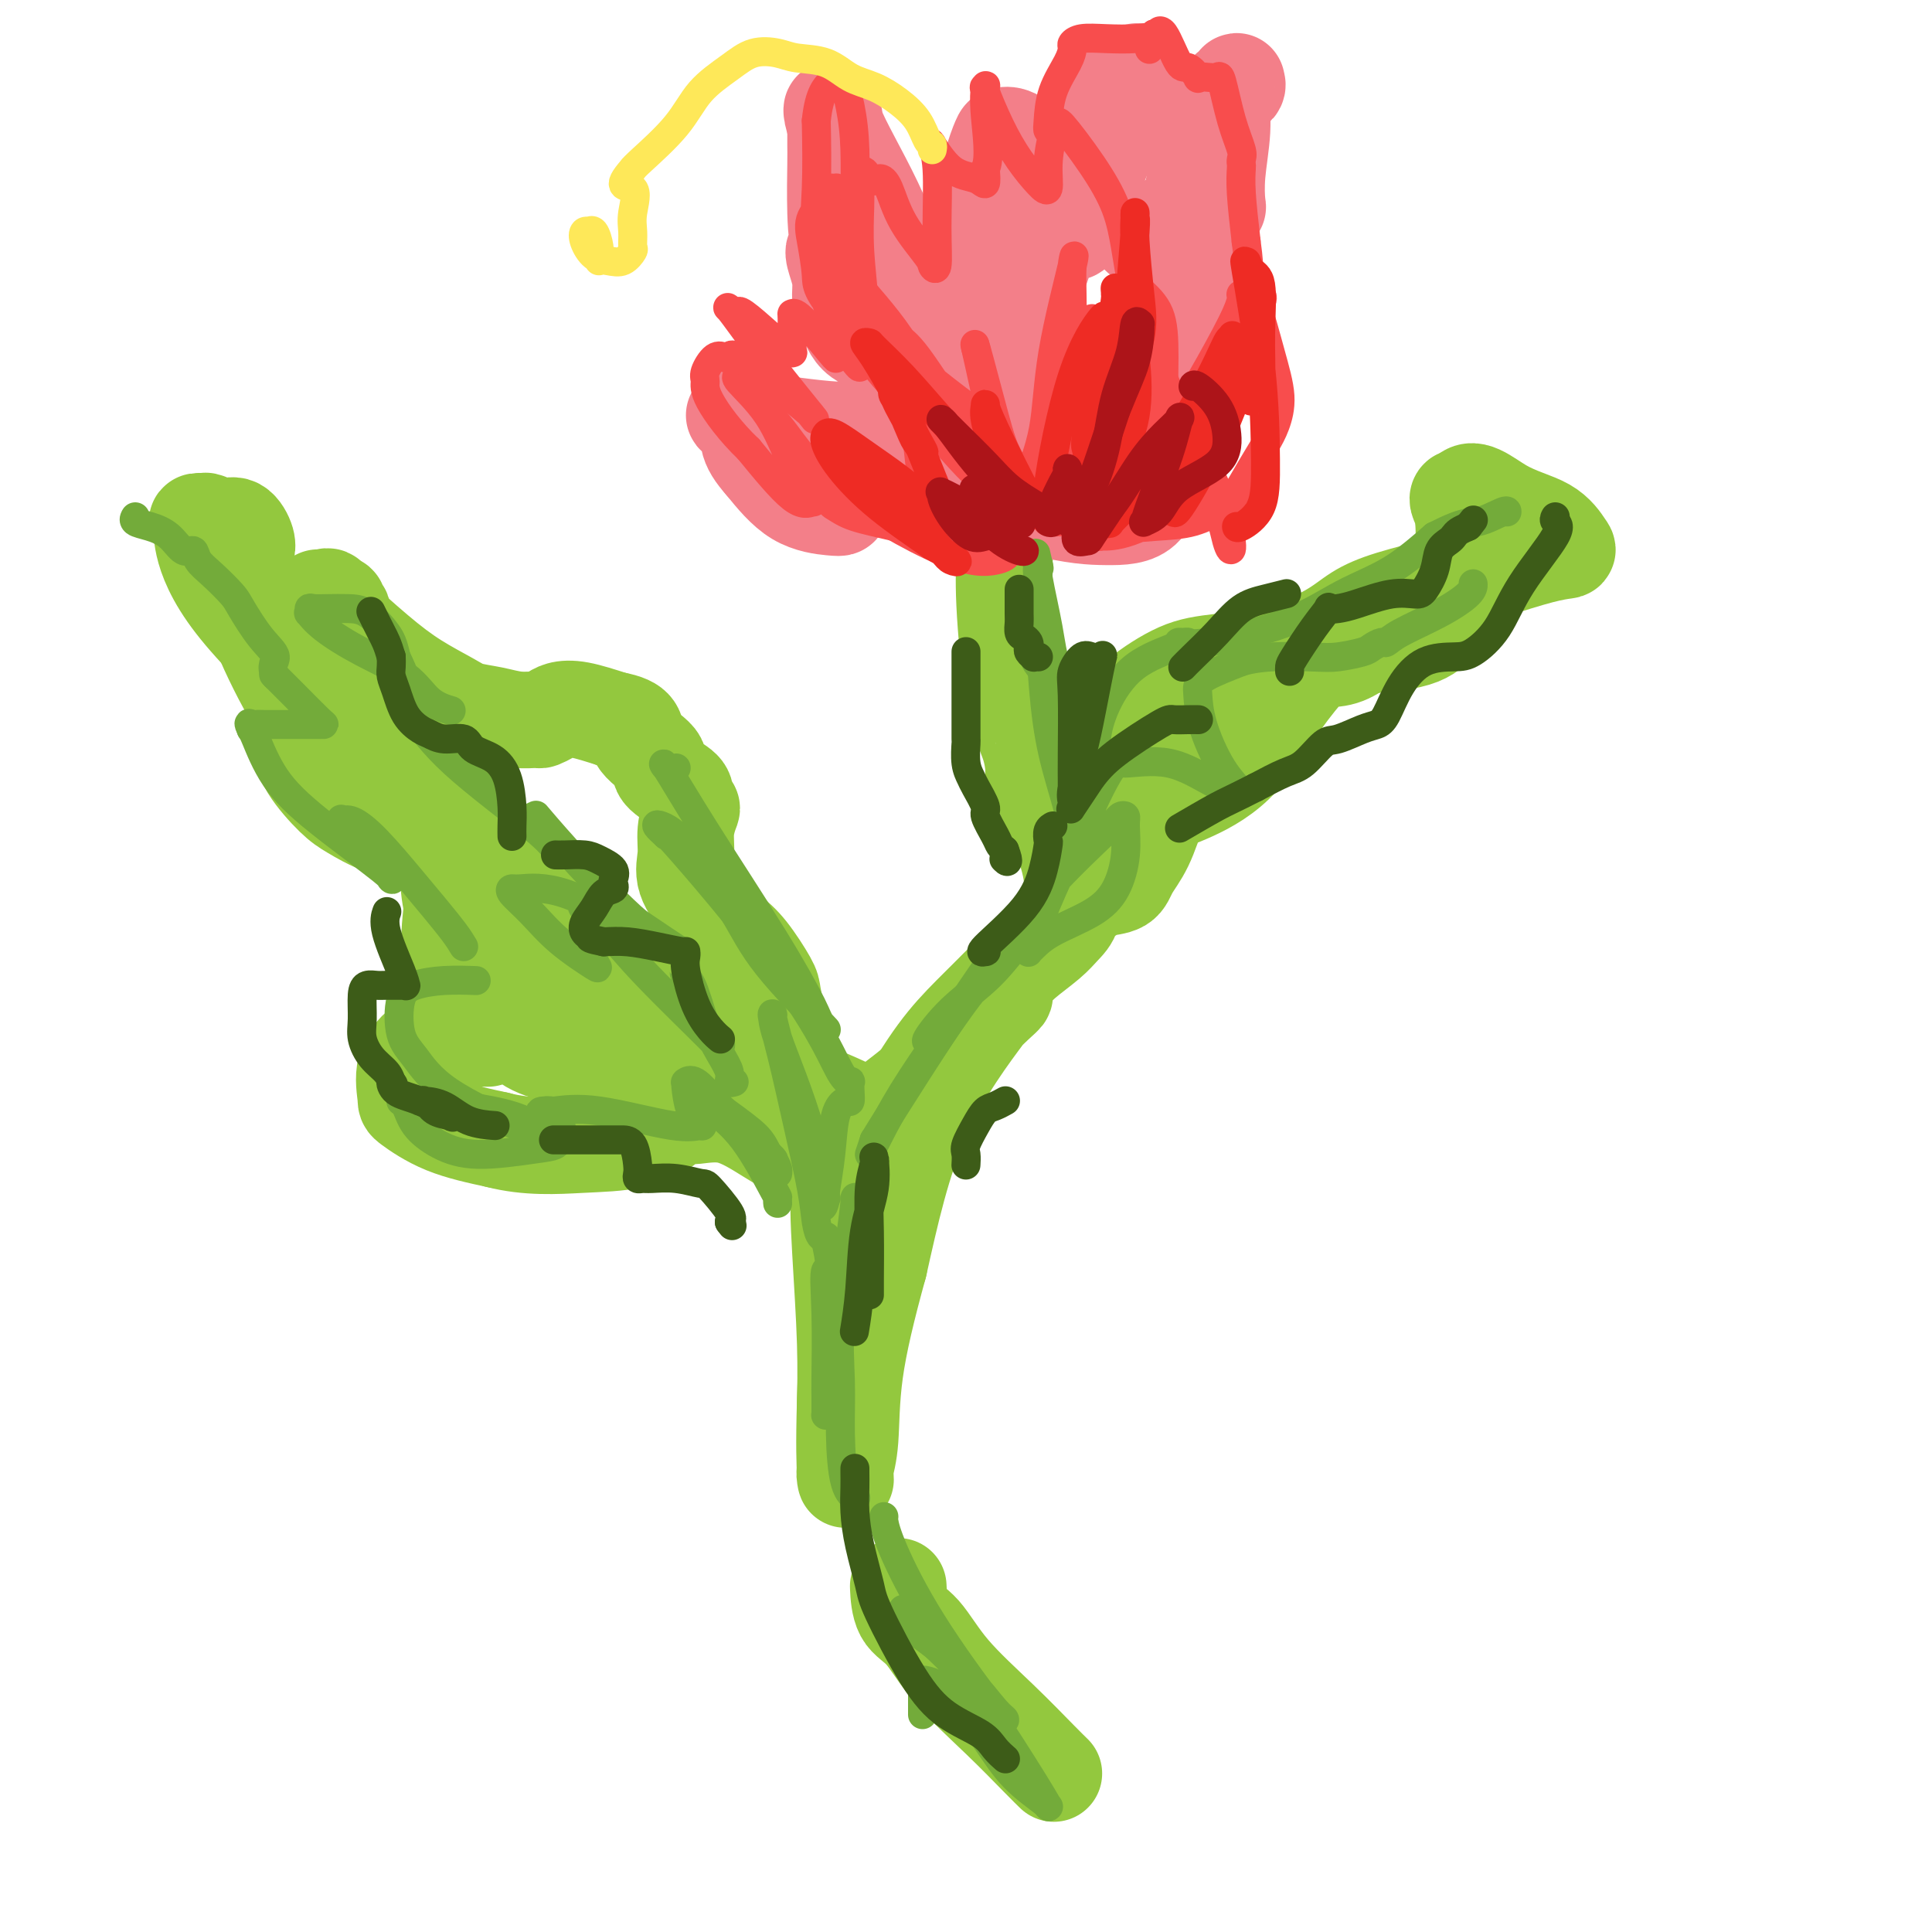 <svg viewBox='0 0 400 400' version='1.1' xmlns='http://www.w3.org/2000/svg' xmlns:xlink='http://www.w3.org/1999/xlink'><g fill='none' stroke='#93C83E' stroke-width='20' stroke-linecap='round' stroke-linejoin='round'><path d='M142,215c0.450,-0.072 0.900,-0.144 1,0c0.100,0.144 -0.151,0.503 -1,0c-0.849,-0.503 -2.296,-1.868 -4,-4c-1.704,-2.132 -3.663,-5.032 -6,-7c-2.337,-1.968 -5.051,-3.005 -7,-4c-1.949,-0.995 -3.134,-1.948 -5,-3c-1.866,-1.052 -4.412,-2.202 -7,-3c-2.588,-0.798 -5.219,-1.245 -7,-2c-1.781,-0.755 -2.712,-1.818 -4,-3c-1.288,-1.182 -2.934,-2.482 -4,-4c-1.066,-1.518 -1.554,-3.252 -2,-5c-0.446,-1.748 -0.852,-3.510 -1,-5c-0.148,-1.490 -0.040,-2.709 0,-4c0.040,-1.291 0.011,-2.655 0,-4c-0.011,-1.345 -0.006,-2.673 0,-4'/><path d='M95,163c-0.707,-4.131 -0.976,-3.458 -2,-4c-1.024,-0.542 -2.803,-2.297 -5,-4c-2.197,-1.703 -4.813,-3.352 -7,-5c-2.187,-1.648 -3.944,-3.293 -5,-5c-1.056,-1.707 -1.411,-3.476 -2,-5c-0.589,-1.524 -1.411,-2.804 -2,-4c-0.589,-1.196 -0.945,-2.307 -1,-4c-0.055,-1.693 0.191,-3.969 0,-5c-0.191,-1.031 -0.821,-0.816 -1,-1c-0.179,-0.184 0.092,-0.767 0,-1c-0.092,-0.233 -0.546,-0.117 -1,0'/><path d='M69,125c-1.480,-3.039 -1.679,-0.635 -2,0c-0.321,0.635 -0.763,-0.498 -1,-1c-0.237,-0.502 -0.268,-0.374 0,0c0.268,0.374 0.836,0.993 3,3c2.164,2.007 5.926,5.402 9,8c3.074,2.598 5.462,4.399 8,6c2.538,1.601 5.227,3.003 7,4c1.773,0.997 2.631,1.588 4,2c1.369,0.412 3.249,0.643 5,1c1.751,0.357 3.374,0.838 5,1c1.626,0.162 3.254,0.003 4,0c0.746,-0.003 0.609,0.148 1,0c0.391,-0.148 1.311,-0.596 2,-1c0.689,-0.404 1.147,-0.762 2,-1c0.853,-0.238 2.101,-0.354 4,0c1.899,0.354 4.450,1.177 7,2'/><path d='M127,149c5.530,1.010 4.357,2.535 5,4c0.643,1.465 3.104,2.869 4,4c0.896,1.131 0.227,1.988 1,3c0.773,1.012 2.988,2.177 4,3c1.012,0.823 0.822,1.304 1,2c0.178,0.696 0.724,1.608 1,2c0.276,0.392 0.281,0.263 0,1c-0.281,0.737 -0.848,2.340 -1,4c-0.152,1.660 0.110,3.379 0,5c-0.110,1.621 -0.593,3.145 0,5c0.593,1.855 2.263,4.042 4,6c1.737,1.958 3.540,3.688 5,5c1.460,1.312 2.577,2.207 4,4c1.423,1.793 3.152,4.483 4,6c0.848,1.517 0.814,1.862 1,3c0.186,1.138 0.593,3.069 1,5'/><path d='M161,211c0.561,1.785 0.963,2.249 1,3c0.037,0.751 -0.290,1.790 0,3c0.290,1.210 1.196,2.591 2,4c0.804,1.409 1.507,2.845 3,4c1.493,1.155 3.776,2.030 6,3c2.224,0.970 4.387,2.036 6,3c1.613,0.964 2.674,1.828 3,2c0.326,0.172 -0.083,-0.346 0,0c0.083,0.346 0.659,1.558 0,2c-0.659,0.442 -2.553,0.114 -5,-1c-2.447,-1.114 -5.449,-3.014 -8,-5c-2.551,-1.986 -4.653,-4.057 -7,-6c-2.347,-1.943 -4.938,-3.758 -7,-6c-2.062,-2.242 -3.594,-4.911 -5,-6c-1.406,-1.089 -2.688,-0.597 -4,-1c-1.312,-0.403 -2.656,-1.702 -4,-3'/><path d='M142,207c-4.517,-3.371 -2.309,-0.799 -2,0c0.309,0.799 -1.280,-0.177 -2,0c-0.720,0.177 -0.571,1.505 -1,3c-0.429,1.495 -1.436,3.157 -3,4c-1.564,0.843 -3.685,0.869 -6,1c-2.315,0.131 -4.823,0.368 -7,0c-2.177,-0.368 -4.022,-1.341 -6,-2c-1.978,-0.659 -4.089,-1.004 -6,-2c-1.911,-0.996 -3.623,-2.642 -5,-4c-1.377,-1.358 -2.420,-2.426 -4,-5c-1.580,-2.574 -3.698,-6.652 -5,-10c-1.302,-3.348 -1.788,-5.966 -2,-8c-0.212,-2.034 -0.150,-3.483 0,-4c0.150,-0.517 0.386,-0.101 1,0c0.614,0.101 1.604,-0.114 2,0c0.396,0.114 0.198,0.557 0,1'/><path d='M96,181c0.569,0.271 0.490,0.447 0,1c-0.490,0.553 -1.392,1.483 -2,4c-0.608,2.517 -0.921,6.622 -1,10c-0.079,3.378 0.077,6.030 1,9c0.923,2.970 2.615,6.260 4,8c1.385,1.740 2.465,1.931 3,2c0.535,0.069 0.524,0.018 0,0c-0.524,-0.018 -1.562,-0.001 -3,0c-1.438,0.001 -3.276,-0.013 -5,0c-1.724,0.013 -3.334,0.055 -5,1c-1.666,0.945 -3.388,2.795 -4,5c-0.612,2.205 -0.112,4.766 0,6c0.112,1.234 -0.162,1.140 1,2c1.162,0.860 3.761,2.674 7,4c3.239,1.326 7.120,2.163 11,3'/><path d='M103,236c6.233,1.639 12.314,1.238 17,1c4.686,-0.238 7.976,-0.313 11,-1c3.024,-0.687 5.783,-1.987 7,-3c1.217,-1.013 0.892,-1.739 1,-2c0.108,-0.261 0.649,-0.058 1,0c0.351,0.058 0.513,-0.028 1,0c0.487,0.028 1.298,0.172 3,0c1.702,-0.172 4.294,-0.660 7,0c2.706,0.660 5.524,2.468 8,4c2.476,1.532 4.609,2.789 7,4c2.391,1.211 5.040,2.375 7,3c1.960,0.625 3.230,0.712 4,1c0.770,0.288 1.042,0.778 1,0c-0.042,-0.778 -0.396,-2.825 -4,-6c-3.604,-3.175 -10.458,-7.479 -17,-10c-6.542,-2.521 -12.771,-3.261 -19,-4'/><path d='M138,223c-5.592,-1.210 -10.071,-2.233 -14,-3c-3.929,-0.767 -7.310,-1.276 -10,-2c-2.690,-0.724 -4.691,-1.663 -6,-3c-1.309,-1.337 -1.925,-3.072 -3,-6c-1.075,-2.928 -2.609,-7.050 -4,-11c-1.391,-3.950 -2.639,-7.729 -4,-11c-1.361,-3.271 -2.836,-6.035 -4,-8c-1.164,-1.965 -2.017,-3.132 -3,-4c-0.983,-0.868 -2.095,-1.438 -4,-2c-1.905,-0.562 -4.604,-1.115 -7,-2c-2.396,-0.885 -4.489,-2.100 -6,-3c-1.511,-0.900 -2.441,-1.484 -4,-3c-1.559,-1.516 -3.748,-3.963 -5,-6c-1.252,-2.037 -1.568,-3.664 -2,-5c-0.432,-1.336 -0.981,-2.382 -1,-3c-0.019,-0.618 0.490,-0.809 1,-1'/><path d='M62,150c-0.468,-2.293 1.862,-0.524 3,0c1.138,0.524 1.084,-0.197 1,0c-0.084,0.197 -0.198,1.312 0,2c0.198,0.688 0.708,0.949 0,0c-0.708,-0.949 -2.635,-3.109 -5,-7c-2.365,-3.891 -5.170,-9.515 -7,-14c-1.830,-4.485 -2.685,-7.833 -3,-10c-0.315,-2.167 -0.090,-3.152 0,-4c0.090,-0.848 0.044,-1.557 0,-2c-0.044,-0.443 -0.085,-0.620 0,-1c0.085,-0.380 0.296,-0.964 0,-2c-0.296,-1.036 -1.100,-2.525 -2,-3c-0.900,-0.475 -1.896,0.064 -3,0c-1.104,-0.064 -2.315,-0.733 -3,-1c-0.685,-0.267 -0.842,-0.134 -1,0'/><path d='M42,108c-1.370,-0.139 -1.295,0.014 -1,0c0.295,-0.014 0.809,-0.196 1,0c0.191,0.196 0.058,0.770 0,1c-0.058,0.230 -0.041,0.117 0,0c0.041,-0.117 0.107,-0.238 0,0c-0.107,0.238 -0.386,0.833 0,3c0.386,2.167 1.436,5.904 5,11c3.564,5.096 9.641,11.551 21,22c11.359,10.449 28.000,24.893 40,36c12.000,11.107 19.360,18.879 26,25c6.640,6.121 12.561,10.593 17,14c4.439,3.407 7.396,5.748 10,8c2.604,2.252 4.855,4.414 7,6c2.145,1.586 4.184,2.596 5,3c0.816,0.404 0.408,0.202 0,0'/><path d='M173,237c17.036,15.131 7.125,6.958 4,5c-3.125,-1.958 0.536,2.298 2,4c1.464,1.702 0.732,0.851 0,0'/><path d='M218,367c0.167,0.162 0.335,0.325 0,0c-0.335,-0.325 -1.172,-1.137 -3,-3c-1.828,-1.863 -4.648,-4.777 -8,-8c-3.352,-3.223 -7.238,-6.756 -10,-10c-2.762,-3.244 -4.400,-6.199 -6,-8c-1.600,-1.801 -3.162,-2.446 -4,-4c-0.838,-1.554 -0.954,-4.015 -1,-5c-0.046,-0.985 -0.023,-0.492 0,0'/><path d='M175,292c0.007,-0.549 0.013,-1.098 0,-1c-0.013,0.098 -0.046,0.844 0,-1c0.046,-1.844 0.172,-6.279 0,-12c-0.172,-5.721 -0.643,-12.730 -1,-19c-0.357,-6.270 -0.601,-11.802 0,-16c0.601,-4.198 2.047,-7.062 5,-10c2.953,-2.938 7.415,-5.950 11,-9c3.585,-3.050 6.295,-6.137 9,-9c2.705,-2.863 5.405,-5.501 7,-7c1.595,-1.499 2.085,-1.860 2,-2c-0.085,-0.140 -0.744,-0.058 -1,0c-0.256,0.058 -0.107,0.093 -3,4c-2.893,3.907 -8.826,11.688 -13,21c-4.174,9.312 -6.587,20.156 -9,31'/><path d='M182,262c-2.480,9.019 -4.181,16.066 -5,22c-0.819,5.934 -0.757,10.755 -1,14c-0.243,3.245 -0.792,4.912 -1,6c-0.208,1.088 -0.074,1.595 0,2c0.074,0.405 0.090,0.708 0,-1c-0.090,-1.708 -0.285,-5.427 0,-15c0.285,-9.573 1.049,-25.001 3,-36c1.951,-10.999 5.090,-17.568 8,-23c2.910,-5.432 5.591,-9.727 8,-13c2.409,-3.273 4.546,-5.524 7,-8c2.454,-2.476 5.225,-5.179 7,-7c1.775,-1.821 2.553,-2.761 4,-4c1.447,-1.239 3.563,-2.775 5,-4c1.437,-1.225 2.195,-2.137 3,-3c0.805,-0.863 1.659,-1.675 2,-3c0.341,-1.325 0.171,-3.162 0,-5'/><path d='M222,184c0.143,-2.807 -0.499,-5.823 -2,-10c-1.501,-4.177 -3.862,-9.515 -5,-12c-1.138,-2.485 -1.055,-2.118 -1,-2c0.055,0.118 0.082,-0.012 0,-1c-0.082,-0.988 -0.271,-2.835 -1,-5c-0.729,-2.165 -1.996,-4.649 -3,-10c-1.004,-5.351 -1.743,-13.568 -2,-19c-0.257,-5.432 -0.031,-8.078 0,-11c0.031,-2.922 -0.134,-6.121 0,-8c0.134,-1.879 0.567,-2.440 1,-3'/><path d='M209,103c0.940,-6.548 3.792,-2.417 8,-3c4.208,-0.583 9.774,-5.881 12,-8c2.226,-2.119 1.113,-1.060 0,0'/><path d='M228,161c-0.384,-0.899 -0.768,-1.799 0,-4c0.768,-2.201 2.686,-5.705 4,-8c1.314,-2.295 2.022,-3.381 4,-5c1.978,-1.619 5.227,-3.772 8,-5c2.773,-1.228 5.072,-1.532 9,-2c3.928,-0.468 9.485,-1.100 14,-1c4.515,0.100 7.989,0.931 11,0c3.011,-0.931 5.559,-3.626 7,-5c1.441,-1.374 1.774,-1.428 2,-2c0.226,-0.572 0.344,-1.663 0,-2c-0.344,-0.337 -1.149,0.080 -2,0c-0.851,-0.080 -1.747,-0.657 -5,2c-3.253,2.657 -8.862,8.547 -13,14c-4.138,5.453 -6.807,10.468 -10,14c-3.193,3.532 -6.912,5.581 -10,7c-3.088,1.419 -5.544,2.210 -8,3'/><path d='M239,167c-4.307,1.760 -6.076,1.158 -7,1c-0.924,-0.158 -1.003,0.126 -1,0c0.003,-0.126 0.088,-0.662 0,-1c-0.088,-0.338 -0.348,-0.479 1,-3c1.348,-2.521 4.306,-7.424 7,-11c2.694,-3.576 5.124,-5.826 8,-8c2.876,-2.174 6.196,-4.271 10,-6c3.804,-1.729 8.091,-3.091 14,-4c5.909,-0.909 13.441,-1.366 18,-2c4.559,-0.634 6.146,-1.444 8,-3c1.854,-1.556 3.974,-3.857 5,-6c1.026,-2.143 0.957,-4.130 1,-7c0.043,-2.870 0.197,-6.625 0,-9c-0.197,-2.375 -0.745,-3.370 -1,-4c-0.255,-0.630 -0.216,-0.894 0,-1c0.216,-0.106 0.608,-0.053 1,0'/><path d='M303,103c1.482,-2.977 4.688,0.079 8,2c3.312,1.921 6.732,2.706 9,4c2.268,1.294 3.386,3.098 4,4c0.614,0.902 0.725,0.902 0,1c-0.725,0.098 -2.286,0.294 -5,1c-2.714,0.706 -6.580,1.924 -10,3c-3.420,1.076 -6.393,2.012 -10,3c-3.607,0.988 -7.849,2.030 -11,3c-3.151,0.970 -5.211,1.868 -7,3c-1.789,1.132 -3.307,2.499 -6,4c-2.693,1.501 -6.562,3.136 -9,5c-2.438,1.864 -3.446,3.958 -5,6c-1.554,2.042 -3.654,4.032 -5,6c-1.346,1.968 -1.939,3.915 -3,5c-1.061,1.085 -2.589,1.310 -4,2c-1.411,0.690 -2.706,1.845 -4,3'/><path d='M245,158c-3.844,3.830 -2.953,2.406 -3,3c-0.047,0.594 -1.031,3.205 -2,6c-0.969,2.795 -1.924,5.772 -3,8c-1.076,2.228 -2.274,3.707 -3,5c-0.726,1.293 -0.979,2.399 -2,3c-1.021,0.601 -2.810,0.697 -4,1c-1.190,0.303 -1.782,0.812 -2,1c-0.218,0.188 -0.062,0.054 0,0c0.062,-0.054 0.031,-0.027 0,0'/></g>
<g fill='none' stroke='#F37F89' stroke-width='20' stroke-linecap='round' stroke-linejoin='round'><path d='M202,88c0.231,-0.000 0.462,-0.000 0,0c-0.462,0.000 -1.615,0.000 -4,0c-2.385,-0.000 -6.000,-0.001 -9,0c-3.000,0.001 -5.385,0.003 -7,0c-1.615,-0.003 -2.461,-0.013 -3,0c-0.539,0.013 -0.772,0.049 -1,0c-0.228,-0.049 -0.453,-0.181 -1,1c-0.547,1.181 -1.417,3.676 -2,6c-0.583,2.324 -0.881,4.477 -1,6c-0.119,1.523 -0.060,2.416 0,3c0.060,0.584 0.119,0.857 0,1c-0.119,0.143 -0.417,0.154 -2,0c-1.583,-0.154 -4.452,-0.473 -7,-2c-2.548,-1.527 -4.774,-4.264 -7,-7'/><path d='M158,96c-1.774,-1.989 -2.709,-3.461 -3,-5c-0.291,-1.539 0.060,-3.145 0,-4c-0.060,-0.855 -0.533,-0.960 -1,-1c-0.467,-0.040 -0.929,-0.017 -1,0c-0.071,0.017 0.250,0.028 0,0c-0.250,-0.028 -1.072,-0.094 -1,0c0.072,0.094 1.039,0.347 5,1c3.961,0.653 10.918,1.704 16,2c5.082,0.296 8.289,-0.163 11,-1c2.711,-0.837 4.927,-2.051 6,-3c1.073,-0.949 1.003,-1.633 1,-3c-0.003,-1.367 0.061,-3.418 0,-5c-0.061,-1.582 -0.247,-2.695 0,-3c0.247,-0.305 0.928,0.199 0,0c-0.928,-0.199 -3.464,-1.099 -6,-2'/><path d='M185,72c-2.349,-0.494 -5.221,-0.729 -7,-2c-1.779,-1.271 -2.465,-3.577 -3,-5c-0.535,-1.423 -0.918,-1.964 -1,-3c-0.082,-1.036 0.135,-2.568 0,-4c-0.135,-1.432 -0.624,-2.766 -1,-4c-0.376,-1.234 -0.639,-2.370 0,-2c0.639,0.370 2.179,2.246 4,5c1.821,2.754 3.924,6.388 5,8c1.076,1.612 1.125,1.204 1,1c-0.125,-0.204 -0.426,-0.203 -2,-2c-1.574,-1.797 -4.422,-5.392 -6,-9c-1.578,-3.608 -1.887,-7.229 -2,-11c-0.113,-3.771 -0.030,-7.691 0,-10c0.030,-2.309 0.008,-3.006 0,-4c-0.008,-0.994 -0.002,-2.284 0,-3c0.002,-0.716 0.001,-0.858 0,-1'/><path d='M173,26c-0.685,-5.194 -1.397,-3.679 0,0c1.397,3.679 4.903,9.522 8,16c3.097,6.478 5.786,13.592 8,19c2.214,5.408 3.951,9.110 5,12c1.049,2.890 1.408,4.967 2,6c0.592,1.033 1.418,1.021 2,1c0.582,-0.021 0.922,-0.052 1,0c0.078,0.052 -0.105,0.186 0,-1c0.105,-1.186 0.499,-3.691 1,-9c0.501,-5.309 1.108,-13.423 2,-20c0.892,-6.577 2.069,-11.616 3,-15c0.931,-3.384 1.617,-5.111 2,-6c0.383,-0.889 0.464,-0.939 1,-1c0.536,-0.061 1.529,-0.132 3,1c1.471,1.132 3.420,3.466 5,6c1.580,2.534 2.790,5.267 4,8'/><path d='M220,43c1.858,3.013 2.002,3.544 2,4c-0.002,0.456 -0.149,0.836 0,1c0.149,0.164 0.596,0.112 1,-1c0.404,-1.112 0.767,-3.285 3,-9c2.233,-5.715 6.336,-14.973 8,-19c1.664,-4.027 0.888,-2.823 1,-3c0.112,-0.177 1.112,-1.734 0,-1c-1.112,0.734 -4.337,3.759 -8,11c-3.663,7.241 -7.763,18.699 -12,31c-4.237,12.301 -8.610,25.445 -11,33c-2.390,7.555 -2.795,9.523 -3,11c-0.205,1.477 -0.210,2.465 -1,2c-0.790,-0.465 -2.366,-2.382 -3,-4c-0.634,-1.618 -0.324,-2.936 0,-4c0.324,-1.064 0.664,-1.876 3,-3c2.336,-1.124 6.668,-2.562 11,-4'/><path d='M211,88c3.329,-1.005 6.152,-1.517 8,-2c1.848,-0.483 2.720,-0.935 4,-1c1.280,-0.065 2.968,0.259 4,1c1.032,0.741 1.409,1.900 2,3c0.591,1.100 1.395,2.142 0,4c-1.395,1.858 -4.988,4.534 -8,6c-3.012,1.466 -5.441,1.724 -7,2c-1.559,0.276 -2.246,0.571 -4,1c-1.754,0.429 -4.574,0.992 -8,1c-3.426,0.008 -7.458,-0.538 -11,-2c-3.542,-1.462 -6.594,-3.841 -8,-5c-1.406,-1.159 -1.167,-1.098 -1,-1c0.167,0.098 0.261,0.232 0,0c-0.261,-0.232 -0.878,-0.832 1,0c1.878,0.832 6.251,3.095 12,5c5.749,1.905 12.875,3.453 20,5'/><path d='M215,105c7.673,1.848 10.855,1.967 14,2c3.145,0.033 6.254,-0.019 8,-2c1.746,-1.981 2.129,-5.890 3,-12c0.871,-6.110 2.231,-14.422 3,-21c0.769,-6.578 0.949,-11.422 1,-15c0.051,-3.578 -0.025,-5.891 -1,-7c-0.975,-1.109 -2.847,-1.016 -4,-1c-1.153,0.016 -1.586,-0.046 -2,0c-0.414,0.046 -0.809,0.201 -1,0c-0.191,-0.201 -0.177,-0.758 0,-1c0.177,-0.242 0.516,-0.168 1,0c0.484,0.168 1.113,0.432 2,0c0.887,-0.432 2.032,-1.559 3,-2c0.968,-0.441 1.761,-0.196 2,0c0.239,0.196 -0.074,0.342 0,0c0.074,-0.342 0.537,-1.171 1,-2'/><path d='M245,44c1.817,-2.084 1.861,-4.794 3,-9c1.139,-4.206 3.374,-9.909 5,-13c1.626,-3.091 2.642,-3.572 3,-4c0.358,-0.428 0.059,-0.804 0,-1c-0.059,-0.196 0.124,-0.210 0,0c-0.124,0.210 -0.554,0.646 -1,1c-0.446,0.354 -0.908,0.627 -1,1c-0.092,0.373 0.185,0.846 0,1c-0.185,0.154 -0.833,-0.012 -1,1c-0.167,1.012 0.148,3.202 0,6c-0.148,2.798 -0.760,6.205 -1,9c-0.240,2.795 -0.109,4.978 0,6c0.109,1.022 0.194,0.882 0,1c-0.194,0.118 -0.668,0.493 -1,1c-0.332,0.507 -0.524,1.145 -1,3c-0.476,1.855 -1.238,4.928 -2,8'/><path d='M248,55c-1.646,8.774 -1.761,12.207 -2,16c-0.239,3.793 -0.603,7.944 -1,10c-0.397,2.056 -0.828,2.016 -1,2c-0.172,-0.016 -0.086,-0.008 0,0'/></g>
<g fill='none' stroke='#73AB3A' stroke-width='6' stroke-linecap='round' stroke-linejoin='round'><path d='M161,249c0.006,0.122 0.013,0.244 0,0c-0.013,-0.244 -0.044,-0.854 0,-1c0.044,-0.146 0.165,0.171 -1,-2c-1.165,-2.171 -3.614,-6.829 -6,-10c-2.386,-3.171 -4.708,-4.854 -6,-6c-1.292,-1.146 -1.553,-1.755 -2,-2c-0.447,-0.245 -1.081,-0.125 -1,0c0.081,0.125 0.876,0.254 1,0c0.124,-0.254 -0.422,-0.892 1,0c1.422,0.892 4.812,3.315 7,5c2.188,1.685 3.176,2.631 4,4c0.824,1.369 1.486,3.160 2,4c0.514,0.840 0.880,0.730 1,1c0.120,0.270 -0.006,0.919 0,1c0.006,0.081 0.145,-0.405 0,-1c-0.145,-0.595 -0.572,-1.297 -1,-2'/><path d='M160,240c1.115,0.797 -3.099,-3.212 -6,-6c-2.901,-2.788 -4.491,-4.355 -6,-6c-1.509,-1.645 -2.938,-3.367 -4,-4c-1.062,-0.633 -1.756,-0.176 -2,0c-0.244,0.176 -0.038,0.071 0,0c0.038,-0.071 -0.090,-0.107 0,1c0.090,1.107 0.400,3.357 1,5c0.600,1.643 1.489,2.679 2,3c0.511,0.321 0.644,-0.072 0,0c-0.644,0.072 -2.065,0.608 -6,0c-3.935,-0.608 -10.385,-2.359 -15,-3c-4.615,-0.641 -7.396,-0.173 -9,0c-1.604,0.173 -2.030,0.049 -2,0c0.030,-0.049 0.515,-0.025 1,0'/><path d='M114,230c-4.635,-0.163 -0.723,0.928 1,2c1.723,1.072 1.256,2.125 1,3c-0.256,0.875 -0.303,1.572 -1,2c-0.697,0.428 -2.046,0.588 -5,1c-2.954,0.412 -7.514,1.077 -11,1c-3.486,-0.077 -5.897,-0.896 -8,-2c-2.103,-1.104 -3.898,-2.493 -5,-4c-1.102,-1.507 -1.510,-3.134 -2,-4c-0.490,-0.866 -1.062,-0.973 -1,-1c0.062,-0.027 0.758,0.025 1,0c0.242,-0.025 0.030,-0.126 2,0c1.970,0.126 6.122,0.478 10,1c3.878,0.522 7.483,1.212 10,2c2.517,0.788 3.947,1.674 5,2c1.053,0.326 1.729,0.093 1,0c-0.729,-0.093 -2.865,-0.047 -5,0'/><path d='M107,233c-3.412,-1.215 -9.941,-4.251 -14,-7c-4.059,-2.749 -5.649,-5.210 -7,-7c-1.351,-1.790 -2.463,-2.911 -3,-5c-0.537,-2.089 -0.500,-5.148 0,-7c0.500,-1.852 1.464,-2.496 3,-3c1.536,-0.504 3.644,-0.866 6,-1c2.356,-0.134 4.959,-0.038 6,0c1.041,0.038 0.521,0.019 0,0'/><path d='M96,196c-0.497,-0.827 -0.994,-1.655 -2,-3c-1.006,-1.345 -2.522,-3.208 -4,-5c-1.478,-1.792 -2.917,-3.512 -5,-6c-2.083,-2.488 -4.811,-5.742 -7,-8c-2.189,-2.258 -3.839,-3.519 -5,-4c-1.161,-0.481 -1.831,-0.182 -2,0c-0.169,0.182 0.164,0.249 0,0c-0.164,-0.249 -0.825,-0.812 0,0c0.825,0.812 3.136,3.000 5,5c1.864,2.000 3.279,3.813 4,5c0.721,1.187 0.747,1.747 1,2c0.253,0.253 0.734,0.198 -2,-2c-2.734,-2.198 -8.681,-6.537 -13,-10c-4.319,-3.463 -7.009,-6.048 -9,-9c-1.991,-2.952 -3.283,-6.272 -4,-8c-0.717,-1.728 -0.858,-1.864 -1,-2'/><path d='M52,151c-0.818,-1.774 -0.362,-1.207 0,-1c0.362,0.207 0.632,0.056 1,0c0.368,-0.056 0.834,-0.015 2,0c1.166,0.015 3.031,0.004 5,0c1.969,-0.004 4.044,-0.002 5,0c0.956,0.002 0.795,0.003 1,0c0.205,-0.003 0.776,-0.012 1,0c0.224,0.012 0.101,0.044 -1,-1c-1.101,-1.044 -3.181,-3.166 -5,-5c-1.819,-1.834 -3.377,-3.381 -4,-4c-0.623,-0.619 -0.312,-0.309 0,0'/><path d='M57,140c-1.116,-2.299 0.095,-3.045 0,-4c-0.095,-0.955 -1.497,-2.118 -3,-4c-1.503,-1.882 -3.109,-4.484 -4,-6c-0.891,-1.516 -1.067,-1.945 -2,-3c-0.933,-1.055 -2.622,-2.737 -4,-4c-1.378,-1.263 -2.444,-2.107 -3,-3c-0.556,-0.893 -0.601,-1.836 -1,-2c-0.399,-0.164 -1.150,0.450 -2,0c-0.850,-0.450 -1.797,-1.963 -3,-3c-1.203,-1.037 -2.663,-1.598 -4,-2c-1.337,-0.402 -2.552,-0.647 -3,-1c-0.448,-0.353 -0.128,-0.815 0,-1c0.128,-0.185 0.064,-0.092 0,0'/><path d='M152,224c-0.462,0.143 -0.924,0.286 -1,0c-0.076,-0.286 0.235,-1.001 0,-2c-0.235,-0.999 -1.017,-2.280 -2,-4c-0.983,-1.720 -2.166,-3.878 -3,-6c-0.834,-2.122 -1.319,-4.209 -2,-6c-0.681,-1.791 -1.558,-3.286 -2,-4c-0.442,-0.714 -0.449,-0.647 0,0c0.449,0.647 1.353,1.876 2,4c0.647,2.124 1.035,5.145 2,7c0.965,1.855 2.505,2.544 3,3c0.495,0.456 -0.055,0.680 0,1c0.055,0.320 0.716,0.735 -2,-2c-2.716,-2.735 -8.808,-8.621 -13,-13c-4.192,-4.379 -6.483,-7.251 -8,-9c-1.517,-1.749 -2.258,-2.374 -3,-3'/><path d='M123,190c-4.239,-4.192 -1.837,-1.673 -1,0c0.837,1.673 0.108,2.500 0,4c-0.108,1.500 0.405,3.674 1,5c0.595,1.326 1.273,1.805 0,1c-1.273,-0.805 -4.497,-2.895 -7,-5c-2.503,-2.105 -4.285,-4.227 -6,-6c-1.715,-1.773 -3.363,-3.199 -4,-4c-0.637,-0.801 -0.263,-0.978 0,-1c0.263,-0.022 0.416,0.112 2,0c1.584,-0.112 4.599,-0.470 9,1c4.401,1.470 10.188,4.770 14,7c3.812,2.230 5.651,3.392 7,4c1.349,0.608 2.209,0.664 3,1c0.791,0.336 1.512,0.953 0,0c-1.512,-0.953 -5.256,-3.477 -9,-6'/><path d='M132,191c-3.641,-3.121 -8.243,-7.922 -12,-12c-3.757,-4.078 -6.670,-7.432 -8,-9c-1.330,-1.568 -1.079,-1.349 -1,-1c0.079,0.349 -0.016,0.828 0,1c0.016,0.172 0.143,0.038 1,1c0.857,0.962 2.443,3.020 3,4c0.557,0.980 0.084,0.883 0,1c-0.084,0.117 0.223,0.450 0,0c-0.223,-0.450 -0.974,-1.683 -5,-5c-4.026,-3.317 -11.328,-8.719 -16,-13c-4.672,-4.281 -6.714,-7.442 -8,-9c-1.286,-1.558 -1.814,-1.514 -2,-2c-0.186,-0.486 -0.029,-1.501 0,-2c0.029,-0.499 -0.069,-0.480 0,-1c0.069,-0.520 0.305,-1.577 0,-3c-0.305,-1.423 -1.153,-3.211 -2,-5'/><path d='M82,136c-0.570,-2.608 -0.997,-3.627 -2,-5c-1.003,-1.373 -2.584,-3.101 -4,-4c-1.416,-0.899 -2.666,-0.969 -4,-1c-1.334,-0.031 -2.751,-0.024 -4,0c-1.249,0.024 -2.329,0.066 -3,0c-0.671,-0.066 -0.932,-0.241 -1,0c-0.068,0.241 0.057,0.898 0,1c-0.057,0.102 -0.295,-0.352 0,0c0.295,0.352 1.123,1.510 3,3c1.877,1.490 4.801,3.314 8,5c3.199,1.686 6.672,3.235 9,5c2.328,1.765 3.511,3.744 5,5c1.489,1.256 3.282,1.787 4,2c0.718,0.213 0.359,0.106 0,0'/><path d='M140,159c-0.700,0.244 -1.399,0.488 -2,0c-0.601,-0.488 -1.102,-1.709 0,0c1.102,1.709 3.808,6.349 8,13c4.192,6.651 9.872,15.315 14,22c4.128,6.685 6.705,11.391 8,14c1.295,2.609 1.310,3.119 2,4c0.690,0.881 2.057,2.132 0,0c-2.057,-2.132 -7.538,-7.646 -11,-12c-3.462,-4.354 -4.905,-7.546 -7,-11c-2.095,-3.454 -4.843,-7.169 -7,-10c-2.157,-2.831 -3.722,-4.780 -5,-6c-1.278,-1.220 -2.267,-1.713 -3,-2c-0.733,-0.287 -1.209,-0.368 -1,0c0.209,0.368 1.105,1.184 2,2'/><path d='M138,173c-2.662,-3.575 6.684,6.988 14,16c7.316,9.012 12.601,16.473 16,22c3.399,5.527 4.911,9.121 6,11c1.089,1.879 1.754,2.043 2,2c0.246,-0.043 0.073,-0.294 0,0c-0.073,0.294 -0.047,1.132 0,2c0.047,0.868 0.114,1.766 0,2c-0.114,0.234 -0.409,-0.197 -1,0c-0.591,0.197 -1.478,1.022 -2,3c-0.522,1.978 -0.679,5.109 -1,8c-0.321,2.891 -0.806,5.540 -1,7c-0.194,1.460 -0.097,1.730 0,2'/><path d='M171,248c-0.932,3.763 -0.761,1.170 -1,-2c-0.239,-3.170 -0.887,-6.915 -2,-11c-1.113,-4.085 -2.692,-8.508 -4,-12c-1.308,-3.492 -2.345,-6.054 -3,-8c-0.655,-1.946 -0.927,-3.277 -1,-4c-0.073,-0.723 0.054,-0.838 0,-1c-0.054,-0.162 -0.288,-0.371 0,1c0.288,1.371 1.099,4.323 2,8c0.901,3.677 1.891,8.081 3,13c1.109,4.919 2.336,10.354 3,14c0.664,3.646 0.766,5.503 1,7c0.234,1.497 0.602,2.634 1,3c0.398,0.366 0.828,-0.038 1,0c0.172,0.038 0.086,0.519 0,1'/><path d='M171,257c1.702,8.126 0.456,5.442 0,6c-0.456,0.558 -0.122,4.360 0,9c0.122,4.640 0.032,10.119 0,13c-0.032,2.881 -0.006,3.166 0,4c0.006,0.834 -0.007,2.219 0,3c0.007,0.781 0.033,0.959 0,1c-0.033,0.041 -0.124,-0.054 0,0c0.124,0.054 0.464,0.257 1,-4c0.536,-4.257 1.268,-12.972 2,-19c0.732,-6.028 1.465,-9.368 2,-12c0.535,-2.632 0.873,-4.557 1,-6c0.127,-1.443 0.042,-2.403 0,-3c-0.042,-0.597 -0.042,-0.830 0,-1c0.042,-0.170 0.127,-0.277 0,1c-0.127,1.277 -0.465,3.936 -1,8c-0.535,4.064 -1.268,9.532 -2,15'/><path d='M174,272c-0.457,6.211 -0.098,10.239 0,14c0.098,3.761 -0.065,7.256 0,11c0.065,3.744 0.358,7.735 1,10c0.642,2.265 1.634,2.802 2,3c0.366,0.198 0.104,0.057 0,0c-0.104,-0.057 -0.052,-0.028 0,0'/><path d='M191,355c-0.001,-0.956 -0.001,-1.912 0,-3c0.001,-1.088 0.004,-2.307 0,-3c-0.004,-0.693 -0.016,-0.861 0,-1c0.016,-0.139 0.061,-0.248 1,0c0.939,0.248 2.774,0.852 5,3c2.226,2.148 4.843,5.839 7,9c2.157,3.161 3.853,5.791 6,8c2.147,2.209 4.743,3.999 6,5c1.257,1.001 1.174,1.215 1,1c-0.174,-0.215 -0.439,-0.860 -3,-5c-2.561,-4.140 -7.418,-11.775 -11,-17c-3.582,-5.225 -5.888,-8.040 -8,-10c-2.112,-1.960 -4.030,-3.066 -5,-4c-0.970,-0.934 -0.991,-1.695 -1,-2c-0.009,-0.305 -0.004,-0.152 0,0'/><path d='M189,336c-4.182,-5.711 -1.136,-1.490 2,2c3.136,3.490 6.361,6.247 9,9c2.639,2.753 4.690,5.501 6,7c1.310,1.499 1.878,1.750 2,2c0.122,0.250 -0.202,0.498 -3,-3c-2.798,-3.498 -8.070,-10.741 -12,-17c-3.930,-6.259 -6.517,-11.533 -8,-15c-1.483,-3.467 -1.861,-5.126 -2,-6c-0.139,-0.874 -0.040,-0.964 0,-1c0.040,-0.036 0.020,-0.018 0,0'/><path d='M193,215c-0.790,0.519 -1.581,1.039 -1,0c0.581,-1.039 2.532,-3.636 5,-6c2.468,-2.364 5.453,-4.497 8,-7c2.547,-2.503 4.656,-5.378 6,-7c1.344,-1.622 1.924,-1.990 2,-2c0.076,-0.010 -0.352,0.339 0,0c0.352,-0.339 1.482,-1.364 0,0c-1.482,1.364 -5.578,5.119 -9,9c-3.422,3.881 -6.172,7.890 -9,12c-2.828,4.110 -5.736,8.322 -8,12c-2.264,3.678 -3.885,6.821 -5,9c-1.115,2.179 -1.723,3.394 -2,4c-0.277,0.606 -0.222,0.602 0,0c0.222,-0.602 0.611,-1.801 1,-3'/><path d='M181,236c3.897,-6.393 13.139,-20.877 20,-31c6.861,-10.123 11.341,-15.886 16,-21c4.659,-5.114 9.498,-9.578 12,-12c2.502,-2.422 2.666,-2.802 3,-3c0.334,-0.198 0.838,-0.213 1,0c0.162,0.213 -0.018,0.654 0,2c0.018,1.346 0.233,3.597 0,6c-0.233,2.403 -0.914,4.959 -2,7c-1.086,2.041 -2.579,3.567 -5,5c-2.421,1.433 -5.772,2.771 -8,4c-2.228,1.229 -3.334,2.347 -4,3c-0.666,0.653 -0.891,0.841 -1,1c-0.109,0.159 -0.101,0.290 0,0c0.101,-0.290 0.297,-1.001 1,-3c0.703,-1.999 1.915,-5.285 4,-10c2.085,-4.715 5.042,-10.857 8,-17'/><path d='M226,167c2.980,-6.540 4.430,-8.390 5,-9c0.570,-0.610 0.261,0.022 2,0c1.739,-0.022 5.526,-0.697 9,0c3.474,0.697 6.633,2.765 9,4c2.367,1.235 3.941,1.638 5,2c1.059,0.362 1.604,0.683 1,0c-0.604,-0.683 -2.356,-2.370 -4,-5c-1.644,-2.630 -3.181,-6.202 -4,-9c-0.819,-2.798 -0.921,-4.822 -1,-6c-0.079,-1.178 -0.137,-1.509 0,-2c0.137,-0.491 0.468,-1.140 2,-2c1.532,-0.860 4.266,-1.930 7,-3'/><path d='M257,137c4.274,-1.323 10.458,-1.129 14,-1c3.542,0.129 4.440,0.193 6,0c1.560,-0.193 3.782,-0.645 5,-1c1.218,-0.355 1.433,-0.615 2,-1c0.567,-0.385 1.487,-0.897 2,-1c0.513,-0.103 0.621,0.203 1,0c0.379,-0.203 1.030,-0.916 3,-2c1.970,-1.084 5.260,-2.538 8,-4c2.740,-1.462 4.930,-2.932 6,-4c1.070,-1.068 1.020,-1.734 1,-2c-0.020,-0.266 -0.010,-0.133 0,0'/><path d='M228,157c-0.430,-0.080 -0.861,-0.159 -1,0c-0.139,0.159 0.013,0.558 0,0c-0.013,-0.558 -0.190,-2.073 0,-4c0.190,-1.927 0.747,-4.268 2,-7c1.253,-2.732 3.201,-5.857 6,-8c2.799,-2.143 6.450,-3.304 8,-4c1.550,-0.696 0.998,-0.929 1,-1c0.002,-0.071 0.559,0.018 1,0c0.441,-0.018 0.768,-0.144 1,0c0.232,0.144 0.369,0.558 4,0c3.631,-0.558 10.757,-2.088 16,-4c5.243,-1.912 8.604,-4.207 12,-6c3.396,-1.793 6.827,-3.084 10,-5c3.173,-1.916 6.086,-4.458 9,-7'/><path d='M297,111c6.547,-3.343 7.415,-2.700 9,-3c1.585,-0.300 3.888,-1.542 5,-2c1.112,-0.458 1.032,-0.131 1,0c-0.032,0.131 -0.016,0.065 0,0'/><path d='M215,128c-0.417,-0.086 -0.834,-0.171 -1,0c-0.166,0.171 -0.082,0.599 0,1c0.082,0.401 0.162,0.777 0,2c-0.162,1.223 -0.565,3.295 0,5c0.565,1.705 2.098,3.044 3,4c0.902,0.956 1.174,1.528 2,3c0.826,1.472 2.208,3.845 3,5c0.792,1.155 0.995,1.091 1,1c0.005,-0.091 -0.188,-0.209 0,0c0.188,0.209 0.758,0.747 0,-1c-0.758,-1.747 -2.842,-5.777 -4,-9c-1.158,-3.223 -1.389,-5.637 -2,-9c-0.611,-3.363 -1.603,-7.675 -2,-10c-0.397,-2.325 -0.198,-2.662 0,-3'/><path d='M215,117c-1.086,-4.803 -0.300,-1.312 0,0c0.300,1.312 0.116,0.445 0,1c-0.116,0.555 -0.163,2.533 0,7c0.163,4.467 0.534,11.425 1,17c0.466,5.575 1.025,9.767 2,14c0.975,4.233 2.364,8.506 3,11c0.636,2.494 0.517,3.210 1,4c0.483,0.790 1.566,1.654 2,2c0.434,0.346 0.217,0.173 0,0'/></g>
<g fill='none' stroke='#3D5C18' stroke-width='6' stroke-linecap='round' stroke-linejoin='round'><path d='M149,215c0.152,0.126 0.303,0.251 0,0c-0.303,-0.251 -1.062,-0.880 -2,-2c-0.938,-1.120 -2.055,-2.731 -3,-5c-0.945,-2.269 -1.717,-5.197 -2,-7c-0.283,-1.803 -0.076,-2.482 0,-3c0.076,-0.518 0.021,-0.874 0,-1c-0.021,-0.126 -0.006,-0.024 0,0c0.006,0.024 0.004,-0.032 0,0c-0.004,0.032 -0.011,0.153 -1,0c-0.989,-0.153 -2.958,-0.580 -5,-1c-2.042,-0.420 -4.155,-0.834 -6,-1c-1.845,-0.166 -3.423,-0.083 -5,0'/><path d='M125,195c-3.256,-0.653 -2.895,-0.784 -3,-1c-0.105,-0.216 -0.676,-0.516 -1,-1c-0.324,-0.484 -0.402,-1.152 0,-2c0.402,-0.848 1.284,-1.876 2,-3c0.716,-1.124 1.266,-2.346 2,-3c0.734,-0.654 1.652,-0.742 2,-1c0.348,-0.258 0.128,-0.686 0,-1c-0.128,-0.314 -0.163,-0.515 0,-1c0.163,-0.485 0.523,-1.254 0,-2c-0.523,-0.746 -1.930,-1.468 -3,-2c-1.070,-0.532 -1.802,-0.875 -3,-1c-1.198,-0.125 -2.861,-0.034 -4,0c-1.139,0.034 -1.754,0.010 -2,0c-0.246,-0.010 -0.123,-0.005 0,0'/><path d='M106,173c0.004,0.146 0.008,0.292 0,0c-0.008,-0.292 -0.026,-1.022 0,-2c0.026,-0.978 0.098,-2.203 0,-4c-0.098,-1.797 -0.364,-4.165 -1,-6c-0.636,-1.835 -1.641,-3.136 -3,-4c-1.359,-0.864 -3.073,-1.291 -4,-2c-0.927,-0.709 -1.067,-1.699 -2,-2c-0.933,-0.301 -2.659,0.089 -4,0c-1.341,-0.089 -2.296,-0.657 -3,-1c-0.704,-0.343 -1.155,-0.462 -2,-1c-0.845,-0.538 -2.083,-1.495 -3,-3c-0.917,-1.505 -1.514,-3.558 -2,-5c-0.486,-1.442 -0.862,-2.273 -1,-3c-0.138,-0.727 -0.040,-1.351 0,-2c0.040,-0.649 0.020,-1.325 0,-2'/><path d='M81,136c-0.798,-2.750 -1.292,-3.625 -2,-5c-0.708,-1.375 -1.631,-3.250 -2,-4c-0.369,-0.750 -0.185,-0.375 0,0'/><path d='M80,189c0.083,-0.235 0.166,-0.469 0,0c-0.166,0.469 -0.582,1.642 0,4c0.582,2.358 2.160,5.900 3,8c0.840,2.100 0.941,2.759 1,3c0.059,0.241 0.076,0.064 0,0c-0.076,-0.064 -0.245,-0.014 -1,0c-0.755,0.014 -2.097,-0.009 -3,0c-0.903,0.009 -1.368,0.049 -2,0c-0.632,-0.049 -1.433,-0.186 -2,0c-0.567,0.186 -0.902,0.696 -1,2c-0.098,1.304 0.040,3.400 0,5c-0.040,1.600 -0.259,2.702 0,4c0.259,1.298 0.997,2.791 2,4c1.003,1.209 2.270,2.133 3,3c0.730,0.867 0.923,1.676 1,2c0.077,0.324 0.039,0.162 0,0'/><path d='M81,224c0.923,1.291 0.232,0.017 0,0c-0.232,-0.017 -0.005,1.223 1,2c1.005,0.777 2.788,1.090 5,2c2.212,0.910 4.851,2.416 6,3c1.149,0.584 0.806,0.247 0,0c-0.806,-0.247 -2.075,-0.405 -3,-1c-0.925,-0.595 -1.506,-1.627 -2,-2c-0.494,-0.373 -0.902,-0.086 -1,0c-0.098,0.086 0.115,-0.029 1,0c0.885,0.029 2.443,0.204 4,1c1.557,0.796 3.111,2.214 5,3c1.889,0.786 4.111,0.939 5,1c0.889,0.061 0.444,0.031 0,0'/><path d='M115,236c-0.366,0.000 -0.733,0.000 0,0c0.733,-0.000 2.564,-0.001 5,0c2.436,0.001 5.476,0.003 7,0c1.524,-0.003 1.532,-0.011 2,0c0.468,0.011 1.396,0.041 2,1c0.604,0.959 0.884,2.846 1,4c0.116,1.154 0.070,1.576 0,2c-0.070,0.424 -0.162,0.850 0,1c0.162,0.150 0.579,0.025 1,0c0.421,-0.025 0.846,0.049 2,0c1.154,-0.049 3.039,-0.220 5,0c1.961,0.220 4.000,0.832 5,1c1.000,0.168 0.962,-0.109 2,1c1.038,1.109 3.154,3.602 4,5c0.846,1.398 0.423,1.699 0,2'/><path d='M151,253c1.000,1.333 0.500,0.667 0,0'/><path d='M180,268c0.002,0.099 0.004,0.198 0,0c-0.004,-0.198 -0.015,-0.693 0,-3c0.015,-2.307 0.056,-6.426 0,-10c-0.056,-3.574 -0.209,-6.602 0,-9c0.209,-2.398 0.781,-4.167 1,-5c0.219,-0.833 0.084,-0.729 0,-1c-0.084,-0.271 -0.117,-0.916 0,0c0.117,0.916 0.385,3.392 0,6c-0.385,2.608 -1.423,5.349 -2,9c-0.577,3.651 -0.694,8.214 -1,12c-0.306,3.786 -0.802,6.796 -1,8c-0.198,1.204 -0.099,0.602 0,0'/><path d='M177,304c-0.004,0.193 -0.008,0.387 0,1c0.008,0.613 0.028,1.646 0,3c-0.028,1.354 -0.106,3.028 0,5c0.106,1.972 0.395,4.243 1,7c0.605,2.757 1.527,6.002 2,8c0.473,1.998 0.496,2.751 2,6c1.504,3.249 4.487,8.993 7,13c2.513,4.007 4.555,6.275 7,8c2.445,1.725 5.295,2.906 7,4c1.705,1.094 2.267,2.102 3,3c0.733,0.898 1.638,1.685 2,2c0.362,0.315 0.181,0.157 0,0'/><path d='M204,196c-0.057,0.443 -0.114,0.886 0,1c0.114,0.114 0.398,-0.099 0,0c-0.398,0.099 -1.480,0.512 0,-1c1.480,-1.512 5.520,-4.948 8,-8c2.480,-3.052 3.400,-5.722 4,-8c0.600,-2.278 0.879,-4.166 1,-5c0.121,-0.834 0.084,-0.615 0,-1c-0.084,-0.385 -0.215,-1.373 0,-2c0.215,-0.627 0.776,-0.893 1,-1c0.224,-0.107 0.112,-0.053 0,0'/><path d='M222,166c-0.001,-0.177 -0.002,-0.353 0,-1c0.002,-0.647 0.007,-1.764 0,-3c-0.007,-1.236 -0.024,-2.590 0,-6c0.024,-3.410 0.091,-8.874 0,-12c-0.091,-3.126 -0.338,-3.914 0,-5c0.338,-1.086 1.261,-2.471 2,-3c0.739,-0.529 1.292,-0.202 2,0c0.708,0.202 1.569,0.280 2,0c0.431,-0.280 0.431,-0.920 0,1c-0.431,1.920 -1.291,6.398 -2,10c-0.709,3.602 -1.265,6.329 -2,9c-0.735,2.671 -1.650,5.288 -2,7c-0.350,1.712 -0.135,2.521 0,3c0.135,0.479 0.190,0.629 0,1c-0.190,0.371 -0.626,0.963 0,0c0.626,-0.963 2.313,-3.482 4,-6'/><path d='M226,161c1.243,-1.558 2.351,-2.953 5,-5c2.649,-2.047 6.840,-4.745 9,-6c2.160,-1.255 2.290,-1.068 3,-1c0.710,0.068 1.999,0.018 3,0c1.001,-0.018 1.715,-0.005 2,0c0.285,0.005 0.143,0.003 0,0'/><path d='M267,139c-0.017,-0.346 -0.034,-0.692 0,-1c0.034,-0.308 0.119,-0.580 1,-2c0.881,-1.420 2.557,-3.990 4,-6c1.443,-2.010 2.653,-3.460 3,-4c0.347,-0.540 -0.170,-0.169 0,0c0.170,0.169 1.028,0.136 2,0c0.972,-0.136 2.057,-0.374 4,-1c1.943,-0.626 4.743,-1.641 7,-2c2.257,-0.359 3.970,-0.061 5,0c1.030,0.061 1.375,-0.116 2,-1c0.625,-0.884 1.529,-2.474 2,-4c0.471,-1.526 0.510,-2.986 1,-4c0.490,-1.014 1.430,-1.581 2,-2c0.570,-0.419 0.769,-0.690 1,-1c0.231,-0.310 0.495,-0.660 1,-1c0.505,-0.340 1.253,-0.670 2,-1'/><path d='M304,109c1.833,-2.333 0.917,-1.167 0,0'/><path d='M322,107c-0.181,0.323 -0.362,0.647 0,1c0.362,0.353 1.268,0.736 0,3c-1.268,2.264 -4.708,6.411 -7,10c-2.292,3.589 -3.436,6.621 -5,9c-1.564,2.379 -3.550,4.104 -5,5c-1.450,0.896 -2.366,0.961 -4,1c-1.634,0.039 -3.986,0.051 -6,1c-2.014,0.949 -3.691,2.836 -5,5c-1.309,2.164 -2.250,4.604 -3,6c-0.750,1.396 -1.309,1.747 -2,2c-0.691,0.253 -1.512,0.409 -3,1c-1.488,0.591 -3.642,1.617 -5,2c-1.358,0.383 -1.921,0.123 -3,1c-1.079,0.877 -2.675,2.890 -4,4c-1.325,1.110 -2.379,1.317 -4,2c-1.621,0.683 -3.811,1.841 -6,3'/><path d='M260,163c-5.262,2.679 -5.917,2.875 -8,4c-2.083,1.125 -5.595,3.179 -7,4c-1.405,0.821 -0.702,0.411 0,0'/><path d='M245,138c-0.107,0.112 -0.214,0.223 0,0c0.214,-0.223 0.748,-0.782 2,-2c1.252,-1.218 3.222,-3.097 5,-5c1.778,-1.903 3.363,-3.830 5,-5c1.637,-1.170 3.325,-1.584 5,-2c1.675,-0.416 3.336,-0.833 4,-1c0.664,-0.167 0.332,-0.083 0,0'/><path d='M211,122c-0.000,0.532 -0.001,1.063 0,1c0.001,-0.063 0.003,-0.722 0,0c-0.003,0.722 -0.011,2.823 0,4c0.011,1.177 0.042,1.429 0,2c-0.042,0.571 -0.156,1.462 0,2c0.156,0.538 0.582,0.722 1,1c0.418,0.278 0.829,0.649 1,1c0.171,0.351 0.102,0.683 0,1c-0.102,0.317 -0.237,0.621 0,1c0.237,0.379 0.847,0.834 1,1c0.153,0.166 -0.151,0.045 0,0c0.151,-0.045 0.757,-0.013 1,0c0.243,0.013 0.121,0.006 0,0'/><path d='M200,135c0.000,-0.082 0.000,-0.165 0,0c-0.000,0.165 -0.000,0.577 0,1c0.000,0.423 0.000,0.856 0,2c-0.000,1.144 -0.001,2.998 0,5c0.001,2.002 0.004,4.151 0,6c-0.004,1.849 -0.013,3.399 0,4c0.013,0.601 0.050,0.252 0,1c-0.050,0.748 -0.187,2.593 0,4c0.187,1.407 0.698,2.376 1,3c0.302,0.624 0.396,0.902 1,2c0.604,1.098 1.720,3.015 2,4c0.280,0.985 -0.275,1.037 0,2c0.275,0.963 1.382,2.836 2,4c0.618,1.164 0.748,1.618 1,2c0.252,0.382 0.626,0.691 1,1'/><path d='M208,176c1.238,3.238 0.332,2.332 0,2c-0.332,-0.332 -0.089,-0.089 0,0c0.089,0.089 0.024,0.024 0,0c-0.024,-0.024 -0.007,-0.007 0,0c0.007,0.007 0.003,0.003 0,0'/><path d='M200,241c-0.013,0.192 -0.026,0.384 0,0c0.026,-0.384 0.089,-1.346 0,-2c-0.089,-0.654 -0.332,-1.002 0,-2c0.332,-0.998 1.238,-2.646 2,-4c0.762,-1.354 1.379,-2.415 2,-3c0.621,-0.585 1.244,-0.696 2,-1c0.756,-0.304 1.645,-0.801 2,-1c0.355,-0.199 0.178,-0.099 0,0'/></g>
<g fill='none' stroke='#F84D4D' stroke-width='6' stroke-linecap='round' stroke-linejoin='round'><path d='M202,85c-0.016,-0.073 -0.033,-0.146 0,0c0.033,0.146 0.114,0.513 -2,-1c-2.114,-1.513 -6.425,-4.904 -9,-7c-2.575,-2.096 -3.414,-2.897 -4,-4c-0.586,-1.103 -0.919,-2.507 -1,-3c-0.081,-0.493 0.089,-0.074 0,0c-0.089,0.074 -0.438,-0.197 0,0c0.438,0.197 1.661,0.861 4,4c2.339,3.139 5.792,8.751 10,14c4.208,5.249 9.172,10.133 12,13c2.828,2.867 3.521,3.717 4,4c0.479,0.283 0.744,-0.001 1,0c0.256,0.001 0.502,0.286 -1,0c-1.502,-0.286 -4.751,-1.143 -8,-2'/><path d='M208,103c-2.968,-1.653 -6.389,-4.785 -11,-10c-4.611,-5.215 -10.411,-12.512 -14,-18c-3.589,-5.488 -4.965,-9.166 -6,-12c-1.035,-2.834 -1.728,-4.824 -2,-6c-0.272,-1.176 -0.121,-1.539 0,-2c0.121,-0.461 0.214,-1.022 0,-1c-0.214,0.022 -0.734,0.626 1,3c1.734,2.374 5.721,6.516 9,11c3.279,4.484 5.851,9.309 8,13c2.149,3.691 3.876,6.250 5,8c1.124,1.750 1.644,2.693 2,3c0.356,0.307 0.549,-0.021 0,0c-0.549,0.021 -1.840,0.390 -5,-2c-3.160,-2.390 -8.189,-7.540 -12,-12c-3.811,-4.460 -6.406,-8.230 -9,-12'/><path d='M174,66c-5.106,-5.702 -4.872,-6.957 -5,-9c-0.128,-2.043 -0.619,-4.872 -1,-7c-0.381,-2.128 -0.651,-3.554 0,-5c0.651,-1.446 2.223,-2.913 3,-4c0.777,-1.087 0.758,-1.796 1,-2c0.242,-0.204 0.744,0.095 1,0c0.256,-0.095 0.265,-0.586 1,2c0.735,2.586 2.196,8.248 3,13c0.804,4.752 0.950,8.594 1,12c0.050,3.406 0.002,6.377 0,8c-0.002,1.623 0.042,1.897 0,2c-0.042,0.103 -0.169,0.036 -1,-1c-0.831,-1.036 -2.367,-3.041 -4,-7c-1.633,-3.959 -3.363,-9.874 -4,-15c-0.637,-5.126 -0.182,-9.465 0,-14c0.182,-4.535 0.091,-9.268 0,-14'/><path d='M169,25c0.616,-6.016 2.158,-7.056 3,-8c0.842,-0.944 0.986,-1.791 1,-2c0.014,-0.209 -0.101,0.219 0,0c0.101,-0.219 0.420,-1.086 1,0c0.580,1.086 1.423,4.124 2,7c0.577,2.876 0.889,5.591 1,9c0.111,3.409 0.019,7.513 0,13c-0.019,5.487 0.033,12.358 0,17c-0.033,4.642 -0.151,7.056 0,9c0.151,1.944 0.573,3.420 1,4c0.427,0.580 0.861,0.266 1,0c0.139,-0.266 -0.015,-0.483 0,-2c0.015,-1.517 0.200,-4.335 0,-8c-0.200,-3.665 -0.785,-8.179 -1,-12c-0.215,-3.821 -0.062,-6.949 0,-9c0.062,-2.051 0.031,-3.026 0,-4'/><path d='M178,39c0.357,-5.858 1.248,-3.002 2,-2c0.752,1.002 1.363,0.152 2,0c0.637,-0.152 1.299,0.395 2,2c0.701,1.605 1.441,4.267 3,7c1.559,2.733 3.935,5.537 5,7c1.065,1.463 0.817,1.585 1,2c0.183,0.415 0.796,1.121 1,0c0.204,-1.121 -0.001,-4.070 0,-8c0.001,-3.930 0.207,-8.839 0,-12c-0.207,-3.161 -0.827,-4.572 -1,-5c-0.173,-0.428 0.101,0.126 0,0c-0.101,-0.126 -0.577,-0.931 0,0c0.577,0.931 2.206,3.600 4,5c1.794,1.400 3.752,1.531 5,2c1.248,0.469 1.785,1.277 2,1c0.215,-0.277 0.107,-1.638 0,-3'/><path d='M204,35c1.085,-2.125 0.299,-7.439 0,-11c-0.299,-3.561 -0.111,-5.371 0,-6c0.111,-0.629 0.144,-0.079 0,0c-0.144,0.079 -0.465,-0.315 0,1c0.465,1.315 1.718,4.339 3,7c1.282,2.661 2.595,4.958 4,7c1.405,2.042 2.902,3.827 4,5c1.098,1.173 1.796,1.734 2,1c0.204,-0.734 -0.085,-2.762 0,-5c0.085,-2.238 0.544,-4.685 1,-6c0.456,-1.315 0.910,-1.497 1,-2c0.090,-0.503 -0.183,-1.325 1,0c1.183,1.325 3.822,4.799 6,8c2.178,3.201 3.894,6.131 5,9c1.106,2.869 1.602,5.677 2,8c0.398,2.323 0.699,4.162 1,6'/><path d='M234,57c0.464,2.964 0.125,3.374 0,7c-0.125,3.626 -0.037,10.467 0,14c0.037,3.533 0.021,3.759 0,4c-0.021,0.241 -0.048,0.498 0,1c0.048,0.502 0.171,1.248 0,0c-0.171,-1.248 -0.635,-4.490 -1,-7c-0.365,-2.510 -0.629,-4.287 -1,-7c-0.371,-2.713 -0.847,-6.362 -1,-8c-0.153,-1.638 0.017,-1.263 0,-1c-0.017,0.263 -0.220,0.416 0,1c0.220,0.584 0.863,1.600 0,7c-0.863,5.400 -3.232,15.185 -5,21c-1.768,5.815 -2.934,7.662 -4,9c-1.066,1.338 -2.033,2.169 -3,3'/><path d='M219,101c-1.538,2.027 -1.883,1.093 -2,1c-0.117,-0.093 -0.007,0.654 0,-1c0.007,-1.654 -0.090,-5.708 1,-11c1.090,-5.292 3.368,-11.820 5,-16c1.632,-4.180 2.620,-6.012 3,-7c0.380,-0.988 0.153,-1.133 0,-1c-0.153,0.133 -0.232,0.543 0,3c0.232,2.457 0.775,6.960 0,12c-0.775,5.040 -2.869,10.615 -5,15c-2.131,4.385 -4.298,7.579 -6,9c-1.702,1.421 -2.939,1.070 -4,1c-1.061,-0.070 -1.944,0.141 -3,0c-1.056,-0.141 -2.283,-0.636 -3,-1c-0.717,-0.364 -0.924,-0.598 -1,-1c-0.076,-0.402 -0.022,-0.972 0,-1c0.022,-0.028 0.011,0.486 0,1'/><path d='M204,104c-0.880,0.704 2.420,2.962 4,5c1.580,2.038 1.441,3.854 1,5c-0.441,1.146 -1.182,1.622 -3,2c-1.818,0.378 -4.712,0.658 -11,-2c-6.288,-2.658 -15.971,-8.253 -22,-13c-6.029,-4.747 -8.405,-8.646 -11,-12c-2.595,-3.354 -5.409,-6.163 -7,-8c-1.591,-1.837 -1.960,-2.704 -2,-3c-0.040,-0.296 0.249,-0.023 0,0c-0.249,0.023 -1.035,-0.205 0,1c1.035,1.205 3.891,3.843 6,7c2.109,3.157 3.471,6.832 5,10c1.529,3.168 3.224,5.829 4,7c0.776,1.171 0.632,0.854 0,1c-0.632,0.146 -1.752,0.756 -4,-1c-2.248,-1.756 -5.624,-5.878 -9,-10'/><path d='M155,93c-3.769,-3.589 -6.692,-7.561 -8,-10c-1.308,-2.439 -1.002,-3.346 -1,-4c0.002,-0.654 -0.300,-1.056 0,-2c0.300,-0.944 1.201,-2.431 2,-3c0.799,-0.569 1.497,-0.218 2,0c0.503,0.218 0.813,0.305 1,0c0.187,-0.305 0.253,-1.002 2,0c1.747,1.002 5.175,3.702 8,6c2.825,2.298 5.046,4.195 6,5c0.954,0.805 0.641,0.520 1,1c0.359,0.480 1.391,1.725 0,0c-1.391,-1.725 -5.204,-6.421 -8,-10c-2.796,-3.579 -4.574,-6.042 -6,-8c-1.426,-1.958 -2.499,-3.412 -3,-4c-0.501,-0.588 -0.429,-0.311 0,0c0.429,0.311 1.214,0.655 2,1'/><path d='M153,65c-0.823,-2.146 4.119,2.489 7,5c2.881,2.511 3.700,2.898 4,3c0.300,0.102 0.082,-0.081 0,0c-0.082,0.081 -0.029,0.425 0,-1c0.029,-1.425 0.032,-4.620 0,-6c-0.032,-1.380 -0.100,-0.944 0,-1c0.100,-0.056 0.366,-0.602 2,1c1.634,1.602 4.634,5.352 6,7c1.366,1.648 1.099,1.194 1,1c-0.099,-0.194 -0.028,-0.129 0,0c0.028,0.129 0.015,0.322 0,-2c-0.015,-2.322 -0.032,-7.158 0,-11c0.032,-3.842 0.112,-6.690 0,-9c-0.112,-2.310 -0.415,-4.084 0,-5c0.415,-0.916 1.547,-0.976 2,-1c0.453,-0.024 0.226,-0.012 0,0'/><path d='M218,27c-0.414,0.087 -0.829,0.174 -1,0c-0.171,-0.174 -0.099,-0.610 0,-2c0.099,-1.390 0.227,-3.735 1,-6c0.773,-2.265 2.193,-4.449 3,-6c0.807,-1.551 1.003,-2.468 1,-3c-0.003,-0.532 -0.203,-0.681 0,-1c0.203,-0.319 0.811,-0.810 2,-1c1.189,-0.190 2.960,-0.078 5,0c2.040,0.078 4.350,0.124 6,0c1.650,-0.124 2.641,-0.417 3,0c0.359,0.417 0.086,1.545 0,2c-0.086,0.455 0.015,0.238 0,0c-0.015,-0.238 -0.147,-0.497 0,-1c0.147,-0.503 0.574,-1.252 1,-2'/><path d='M239,7c2.529,-0.059 1.351,0.293 1,0c-0.351,-0.293 0.125,-1.231 1,0c0.875,1.231 2.149,4.631 3,6c0.851,1.369 1.279,0.707 2,1c0.721,0.293 1.737,1.540 2,2c0.263,0.460 -0.225,0.134 0,0c0.225,-0.134 1.164,-0.075 2,0c0.836,0.075 1.569,0.167 2,0c0.431,-0.167 0.560,-0.591 1,1c0.440,1.591 1.190,5.198 2,8c0.810,2.802 1.680,4.800 2,6c0.320,1.200 0.088,1.600 0,2c-0.088,0.400 -0.034,0.798 0,1c0.034,0.202 0.048,0.208 0,1c-0.048,0.792 -0.156,2.369 0,5c0.156,2.631 0.578,6.315 1,10'/><path d='M258,50c1.017,7.392 0.560,8.870 0,11c-0.560,2.130 -1.224,4.910 -2,7c-0.776,2.090 -1.663,3.488 -2,4c-0.337,0.512 -0.122,0.136 0,0c0.122,-0.136 0.151,-0.033 0,0c-0.151,0.033 -0.482,-0.004 0,-1c0.482,-0.996 1.778,-2.951 3,-5c1.222,-2.049 2.369,-4.191 3,-5c0.631,-0.809 0.744,-0.283 1,0c0.256,0.283 0.654,0.325 0,2c-0.654,1.675 -2.361,4.985 -4,8c-1.639,3.015 -3.210,5.736 -5,8c-1.790,2.264 -3.799,4.071 -5,5c-1.201,0.929 -1.592,0.981 -2,1c-0.408,0.019 -0.831,0.005 -1,0c-0.169,-0.005 -0.085,-0.003 0,0'/><path d='M244,85c-1.938,2.145 -0.285,0.508 1,-1c1.285,-1.508 2.200,-2.887 4,-6c1.800,-3.113 4.485,-7.958 6,-11c1.515,-3.042 1.861,-4.280 2,-5c0.139,-0.720 0.071,-0.923 0,-1c-0.071,-0.077 -0.144,-0.028 0,0c0.144,0.028 0.505,0.034 1,0c0.495,-0.034 1.122,-0.107 2,2c0.878,2.107 2.006,6.393 3,10c0.994,3.607 1.853,6.536 2,9c0.147,2.464 -0.420,4.463 -1,6c-0.580,1.537 -1.175,2.611 -2,4c-0.825,1.389 -1.881,3.094 -3,5c-1.119,1.906 -2.301,4.013 -3,5c-0.699,0.987 -0.914,0.853 -1,1c-0.086,0.147 -0.043,0.573 0,1'/><path d='M255,104c-1.785,3.388 -1.249,0.858 -1,0c0.249,-0.858 0.211,-0.044 -1,1c-1.211,1.044 -3.596,2.318 -6,3c-2.404,0.682 -4.826,0.771 -8,1c-3.174,0.229 -7.099,0.597 -9,1c-1.901,0.403 -1.777,0.839 -2,1c-0.223,0.161 -0.792,0.046 -1,0c-0.208,-0.046 -0.056,-0.023 1,0c1.056,0.023 3.016,0.046 6,-1c2.984,-1.046 6.991,-3.159 10,-5c3.009,-1.841 5.020,-3.408 6,-4c0.980,-0.592 0.928,-0.208 1,0c0.072,0.208 0.267,0.241 0,0c-0.267,-0.241 -0.995,-0.757 -3,0c-2.005,0.757 -5.287,2.788 -9,4c-3.713,1.212 -7.856,1.606 -12,2'/><path d='M227,107c-4.670,1.142 -4.845,0.996 -6,1c-1.155,0.004 -3.291,0.157 -4,0c-0.709,-0.157 0.010,-0.626 0,-1c-0.010,-0.374 -0.750,-0.655 0,-2c0.750,-1.345 2.988,-3.755 5,-7c2.012,-3.245 3.798,-7.326 5,-11c1.202,-3.674 1.819,-6.941 2,-8c0.181,-1.059 -0.074,0.090 0,0c0.074,-0.090 0.476,-1.419 0,0c-0.476,1.419 -1.829,5.585 -3,10c-1.171,4.415 -2.158,9.078 -3,12c-0.842,2.922 -1.538,4.103 -2,5c-0.462,0.897 -0.691,1.508 -1,1c-0.309,-0.508 -0.699,-2.137 0,-5c0.699,-2.863 2.485,-6.961 4,-10c1.515,-3.039 2.757,-5.020 4,-7'/><path d='M228,85c1.474,-3.640 1.660,-2.239 2,-2c0.340,0.239 0.833,-0.685 1,2c0.167,2.685 0.009,8.978 0,13c-0.009,4.022 0.131,5.774 0,7c-0.131,1.226 -0.532,1.926 0,1c0.532,-0.926 1.999,-3.479 3,-7c1.001,-3.521 1.537,-8.009 2,-11c0.463,-2.991 0.853,-4.484 1,-5c0.147,-0.516 0.050,-0.055 0,1c-0.050,1.055 -0.052,2.704 0,5c0.052,2.296 0.157,5.238 0,7c-0.157,1.762 -0.575,2.345 0,1c0.575,-1.345 2.144,-4.618 3,-9c0.856,-4.382 1.000,-9.872 1,-14c0.000,-4.128 -0.143,-6.894 -1,-9c-0.857,-2.106 -2.429,-3.553 -4,-5'/><path d='M236,60c-0.768,-1.031 -0.687,-1.108 -1,-1c-0.313,0.108 -1.022,0.400 0,4c1.022,3.600 3.773,10.508 7,18c3.227,7.492 6.931,15.567 9,21c2.069,5.433 2.502,8.223 3,10c0.498,1.777 1.060,2.541 1,1c-0.060,-1.541 -0.742,-5.387 -2,-9c-1.258,-3.613 -3.092,-6.993 -4,-9c-0.908,-2.007 -0.888,-2.642 -1,-3c-0.112,-0.358 -0.355,-0.438 -1,0c-0.645,0.438 -1.693,1.393 -3,2c-1.307,0.607 -2.872,0.864 -4,1c-1.128,0.136 -1.818,0.150 -3,-4c-1.182,-4.150 -2.857,-12.463 -4,-17c-1.143,-4.537 -1.755,-5.296 -2,-6c-0.245,-0.704 -0.122,-1.352 0,-2'/><path d='M231,66c-1.228,-2.993 -1.300,2.026 -2,6c-0.700,3.974 -2.030,6.905 -3,10c-0.970,3.095 -1.581,6.355 -2,8c-0.419,1.645 -0.644,1.673 -1,1c-0.356,-0.673 -0.841,-2.049 -1,-7c-0.159,-4.951 0.009,-13.477 0,-19c-0.009,-5.523 -0.196,-8.045 0,-10c0.196,-1.955 0.774,-3.345 0,0c-0.774,3.345 -2.898,11.426 -4,18c-1.102,6.574 -1.180,11.641 -2,16c-0.820,4.359 -2.381,8.011 -3,10c-0.619,1.989 -0.296,2.315 -1,2c-0.704,-0.315 -2.436,-1.270 -4,-5c-1.564,-3.730 -2.959,-10.235 -4,-15c-1.041,-4.765 -1.726,-7.790 -2,-9c-0.274,-1.210 -0.137,-0.605 0,0'/><path d='M202,72c-0.395,-1.767 1.618,5.814 3,11c1.382,5.186 2.132,7.976 3,10c0.868,2.024 1.854,3.283 1,3c-0.854,-0.283 -3.546,-2.109 -7,-4c-3.454,-1.891 -7.669,-3.847 -10,-5c-2.331,-1.153 -2.778,-1.502 -3,-2c-0.222,-0.498 -0.219,-1.145 0,0c0.219,1.145 0.652,4.080 1,7c0.348,2.920 0.609,5.823 1,9c0.391,3.177 0.912,6.628 0,8c-0.912,1.372 -3.255,0.666 -6,0c-2.745,-0.666 -5.890,-1.292 -8,-2c-2.110,-0.708 -3.184,-1.499 -4,-2c-0.816,-0.501 -1.374,-0.712 0,-1c1.374,-0.288 4.678,-0.654 8,0c3.322,0.654 6.661,2.327 10,4'/><path d='M191,108c2.952,0.690 1.333,0.917 1,1c-0.333,0.083 0.619,0.024 1,0c0.381,-0.024 0.190,-0.012 0,0'/></g>
<g fill='none' stroke='#EE2B24' stroke-width='6' stroke-linecap='round' stroke-linejoin='round'><path d='M203,105c0.251,-0.014 0.502,-0.028 0,0c-0.502,0.028 -1.757,0.099 -5,0c-3.243,-0.099 -8.474,-0.368 -12,-1c-3.526,-0.632 -5.348,-1.627 -7,-3c-1.652,-1.373 -3.133,-3.122 -4,-4c-0.867,-0.878 -1.118,-0.884 -1,-1c0.118,-0.116 0.606,-0.344 1,0c0.394,0.344 0.696,1.258 2,3c1.304,1.742 3.611,4.311 6,6c2.389,1.689 4.861,2.497 7,4c2.139,1.503 3.944,3.702 5,5c1.056,1.298 1.361,1.696 2,2c0.639,0.304 1.611,0.516 1,0c-0.611,-0.516 -2.806,-1.758 -5,-3'/><path d='M193,113c-2.673,-1.864 -7.354,-5.024 -11,-8c-3.646,-2.976 -6.256,-5.767 -8,-8c-1.744,-2.233 -2.620,-3.907 -3,-5c-0.380,-1.093 -0.263,-1.605 0,-2c0.263,-0.395 0.671,-0.673 2,0c1.329,0.673 3.580,2.298 6,4c2.420,1.702 5.008,3.480 7,5c1.992,1.520 3.388,2.780 5,4c1.612,1.220 3.439,2.399 4,3c0.561,0.601 -0.144,0.624 0,1c0.144,0.376 1.139,1.106 1,0c-0.139,-1.106 -1.410,-4.048 -3,-8c-1.590,-3.952 -3.498,-8.915 -5,-12c-1.502,-3.085 -2.597,-4.292 -3,-5c-0.403,-0.708 -0.115,-0.917 0,-1c0.115,-0.083 0.058,-0.042 0,0'/><path d='M185,81c-0.951,-2.471 1.672,3.852 3,7c1.328,3.148 1.362,3.121 2,4c0.638,0.879 1.879,2.662 1,1c-0.879,-1.662 -3.878,-6.771 -5,-9c-1.122,-2.229 -0.368,-1.578 -1,-3c-0.632,-1.422 -2.650,-4.915 -4,-7c-1.350,-2.085 -2.030,-2.760 -2,-3c0.030,-0.240 0.771,-0.046 1,0c0.229,0.046 -0.055,-0.057 1,1c1.055,1.057 3.448,3.274 6,6c2.552,2.726 5.263,5.961 8,9c2.737,3.039 5.501,5.881 8,9c2.499,3.119 4.732,6.517 6,8c1.268,1.483 1.572,1.053 2,1c0.428,-0.053 0.979,0.271 1,0c0.021,-0.271 -0.490,-1.135 -1,-2'/><path d='M211,103c4.514,3.864 -0.201,-2.475 -3,-7c-2.799,-4.525 -3.683,-7.234 -4,-9c-0.317,-1.766 -0.068,-2.589 0,-3c0.068,-0.411 -0.044,-0.411 0,0c0.044,0.411 0.243,1.232 2,5c1.757,3.768 5.072,10.484 7,14c1.928,3.516 2.468,3.834 3,4c0.532,0.166 1.055,0.182 1,0c-0.055,-0.182 -0.687,-0.562 0,-6c0.687,-5.438 2.692,-15.935 5,-23c2.308,-7.065 4.920,-10.697 6,-12c1.080,-1.303 0.630,-0.277 0,2c-0.630,2.277 -1.439,5.805 -2,9c-0.561,3.195 -0.875,6.056 -1,8c-0.125,1.944 -0.063,2.972 0,4'/><path d='M225,89c-0.466,4.283 -0.132,3.490 0,4c0.132,0.510 0.060,2.321 0,3c-0.060,0.679 -0.108,0.224 0,0c0.108,-0.224 0.372,-0.218 1,-1c0.628,-0.782 1.618,-2.352 3,-7c1.382,-4.648 3.155,-12.373 4,-17c0.845,-4.627 0.762,-6.154 1,-10c0.238,-3.846 0.796,-10.010 1,-13c0.204,-2.990 0.054,-2.806 0,-3c-0.054,-0.194 -0.011,-0.767 0,-1c0.011,-0.233 -0.008,-0.125 0,0c0.008,0.125 0.044,0.268 0,1c-0.044,0.732 -0.166,2.052 0,5c0.166,2.948 0.622,7.525 1,11c0.378,3.475 0.680,5.850 0,9c-0.680,3.150 -2.340,7.075 -4,11'/><path d='M232,81c-1.689,3.983 -3.911,8.441 -5,10c-1.089,1.559 -1.046,0.219 -1,0c0.046,-0.219 0.093,0.685 0,1c-0.093,0.315 -0.328,0.043 0,-2c0.328,-2.043 1.218,-5.855 2,-10c0.782,-4.145 1.456,-8.621 2,-12c0.544,-3.379 0.958,-5.660 1,-7c0.042,-1.340 -0.286,-1.737 0,-1c0.286,0.737 1.188,2.609 2,5c0.812,2.391 1.535,5.303 2,9c0.465,3.697 0.672,8.180 0,12c-0.672,3.820 -2.224,6.977 -3,10c-0.776,3.023 -0.775,5.913 -1,8c-0.225,2.087 -0.676,3.369 -1,4c-0.324,0.631 -0.521,0.609 0,0c0.521,-0.609 1.761,-1.804 3,-3'/><path d='M233,105c1.294,-1.465 3.027,-3.627 6,-8c2.973,-4.373 7.184,-10.955 10,-16c2.816,-5.045 4.235,-8.552 5,-10c0.765,-1.448 0.875,-0.837 1,-1c0.125,-0.163 0.264,-1.100 0,0c-0.264,1.100 -0.932,4.237 -2,7c-1.068,2.763 -2.535,5.153 -4,8c-1.465,2.847 -2.926,6.150 -4,9c-1.074,2.850 -1.759,5.245 -2,7c-0.241,1.755 -0.036,2.870 0,4c0.036,1.130 -0.095,2.275 2,-1c2.095,-3.275 6.418,-10.972 9,-17c2.582,-6.028 3.424,-10.389 4,-13c0.576,-2.611 0.886,-3.472 1,-4c0.114,-0.528 0.033,-0.722 0,0c-0.033,0.722 -0.016,2.361 0,4'/><path d='M259,74c0.012,1.482 0.041,3.185 0,5c-0.041,1.815 -0.153,3.740 0,4c0.153,0.260 0.570,-1.147 1,-2c0.430,-0.853 0.871,-1.152 1,-3c0.129,-1.848 -0.056,-5.245 0,-9c0.056,-3.755 0.352,-7.869 0,-10c-0.352,-2.131 -1.352,-2.278 -2,-3c-0.648,-0.722 -0.944,-2.020 -1,-2c-0.056,0.020 0.129,1.359 0,1c-0.129,-0.359 -0.570,-2.414 0,1c0.570,3.414 2.153,12.298 3,20c0.847,7.702 0.959,14.221 1,19c0.041,4.779 0.011,7.817 -1,10c-1.011,2.183 -3.003,3.511 -4,4c-0.997,0.489 -0.999,0.140 -1,0c-0.001,-0.140 -0.000,-0.070 0,0'/></g>
<g fill='none' stroke='#AD1419' stroke-width='6' stroke-linecap='round' stroke-linejoin='round'><path d='M206,111c-0.610,-0.091 -1.220,-0.182 -2,0c-0.780,0.182 -1.729,0.635 -3,0c-1.271,-0.635 -2.862,-2.360 -4,-4c-1.138,-1.640 -1.821,-3.194 -2,-4c-0.179,-0.806 0.148,-0.864 0,-1c-0.148,-0.136 -0.771,-0.352 0,0c0.771,0.352 2.934,1.271 5,3c2.066,1.729 4.033,4.267 6,6c1.967,1.733 3.932,2.660 5,3c1.068,0.340 1.239,0.091 1,0c-0.239,-0.091 -0.889,-0.024 -2,-1c-1.111,-0.976 -2.684,-2.993 -4,-5c-1.316,-2.007 -2.376,-4.002 -3,-5c-0.624,-0.998 -0.812,-0.999 -1,-1'/><path d='M202,102c-1.135,-1.784 0.526,-0.243 2,1c1.474,1.243 2.761,2.189 4,3c1.239,0.811 2.428,1.488 3,2c0.572,0.512 0.525,0.859 0,0c-0.525,-0.859 -1.528,-2.924 -3,-5c-1.472,-2.076 -3.413,-4.164 -5,-6c-1.587,-1.836 -2.819,-3.422 -4,-5c-1.181,-1.578 -2.310,-3.149 -3,-4c-0.690,-0.851 -0.940,-0.984 -1,-1c-0.060,-0.016 0.071,0.085 0,0c-0.071,-0.085 -0.345,-0.354 0,0c0.345,0.354 1.309,1.332 3,3c1.691,1.668 4.109,4.026 6,6c1.891,1.974 3.255,3.564 5,5c1.745,1.436 3.873,2.718 6,4'/><path d='M215,105c3.328,3.272 2.148,2.952 2,3c-0.148,0.048 0.735,0.465 1,0c0.265,-0.465 -0.086,-1.813 0,-3c0.086,-1.187 0.611,-2.213 1,-3c0.389,-0.787 0.641,-1.335 1,-2c0.359,-0.665 0.825,-1.449 1,-2c0.175,-0.551 0.060,-0.870 0,-1c-0.060,-0.130 -0.066,-0.070 0,0c0.066,0.070 0.202,0.149 0,1c-0.202,0.851 -0.744,2.475 -1,4c-0.256,1.525 -0.228,2.953 0,4c0.228,1.047 0.655,1.714 1,2c0.345,0.286 0.608,0.190 1,0c0.392,-0.190 0.913,-0.474 2,-3c1.087,-2.526 2.739,-7.293 4,-11c1.261,-3.707 2.130,-6.353 3,-9'/><path d='M231,85c2.237,-5.493 3.328,-7.725 4,-10c0.672,-2.275 0.925,-4.594 1,-6c0.075,-1.406 -0.028,-1.899 0,-2c0.028,-0.101 0.188,0.191 0,0c-0.188,-0.191 -0.724,-0.866 -1,0c-0.276,0.866 -0.292,3.274 -1,6c-0.708,2.726 -2.109,5.771 -3,9c-0.891,3.229 -1.271,6.643 -2,10c-0.729,3.357 -1.805,6.658 -3,9c-1.195,2.342 -2.509,3.723 -3,5c-0.491,1.277 -0.159,2.448 0,3c0.159,0.552 0.145,0.485 0,1c-0.145,0.515 -0.420,1.612 0,2c0.420,0.388 1.536,0.066 2,0c0.464,-0.066 0.275,0.124 1,-1c0.725,-1.124 2.362,-3.562 4,-6'/><path d='M230,105c2.186,-2.801 4.151,-6.304 6,-9c1.849,-2.696 3.581,-4.586 5,-6c1.419,-1.414 2.524,-2.351 3,-3c0.476,-0.649 0.321,-1.010 0,0c-0.321,1.010 -0.809,3.392 -2,7c-1.191,3.608 -3.086,8.444 -4,11c-0.914,2.556 -0.848,2.832 -1,3c-0.152,0.168 -0.523,0.227 0,0c0.523,-0.227 1.940,-0.741 3,-2c1.060,-1.259 1.762,-3.263 4,-5c2.238,-1.737 6.011,-3.208 8,-5c1.989,-1.792 2.193,-3.906 2,-6c-0.193,-2.094 -0.784,-4.170 -2,-6c-1.216,-1.830 -3.058,-3.416 -4,-4c-0.942,-0.584 -0.983,-0.167 -1,0c-0.017,0.167 -0.008,0.083 0,0'/></g>
<g fill='none' stroke='#FEE859' stroke-width='6' stroke-linecap='round' stroke-linejoin='round'><path d='M193,31c0.077,-0.404 0.153,-0.808 0,-1c-0.153,-0.192 -0.536,-0.172 -1,-1c-0.464,-0.828 -1.010,-2.506 -2,-4c-0.990,-1.494 -2.425,-2.806 -4,-4c-1.575,-1.194 -3.291,-2.271 -5,-3c-1.709,-0.729 -3.412,-1.112 -5,-2c-1.588,-0.888 -3.062,-2.283 -5,-3c-1.938,-0.717 -4.339,-0.757 -6,-1c-1.661,-0.243 -2.583,-0.690 -4,-1c-1.417,-0.310 -3.329,-0.483 -5,0c-1.671,0.483 -3.103,1.621 -5,3c-1.897,1.379 -4.261,2.998 -6,5c-1.739,2.002 -2.853,4.385 -5,7c-2.147,2.615 -5.328,5.461 -7,7c-1.672,1.539 -1.836,1.769 -2,2'/><path d='M131,35c-3.867,4.368 -1.035,3.288 0,4c1.035,0.712 0.272,3.218 0,5c-0.272,1.782 -0.054,2.842 0,4c0.054,1.158 -0.058,2.414 0,3c0.058,0.586 0.285,0.502 0,1c-0.285,0.498 -1.083,1.580 -2,2c-0.917,0.420 -1.955,0.179 -3,0c-1.045,-0.179 -2.099,-0.296 -3,-1c-0.901,-0.704 -1.650,-1.995 -2,-3c-0.350,-1.005 -0.300,-1.724 0,-2c0.300,-0.276 0.851,-0.110 1,0c0.149,0.110 -0.104,0.162 0,0c0.104,-0.162 0.564,-0.538 1,0c0.436,0.538 0.848,1.991 1,3c0.152,1.009 0.043,1.574 0,2c-0.043,0.426 -0.022,0.713 0,1'/></g>
</svg>